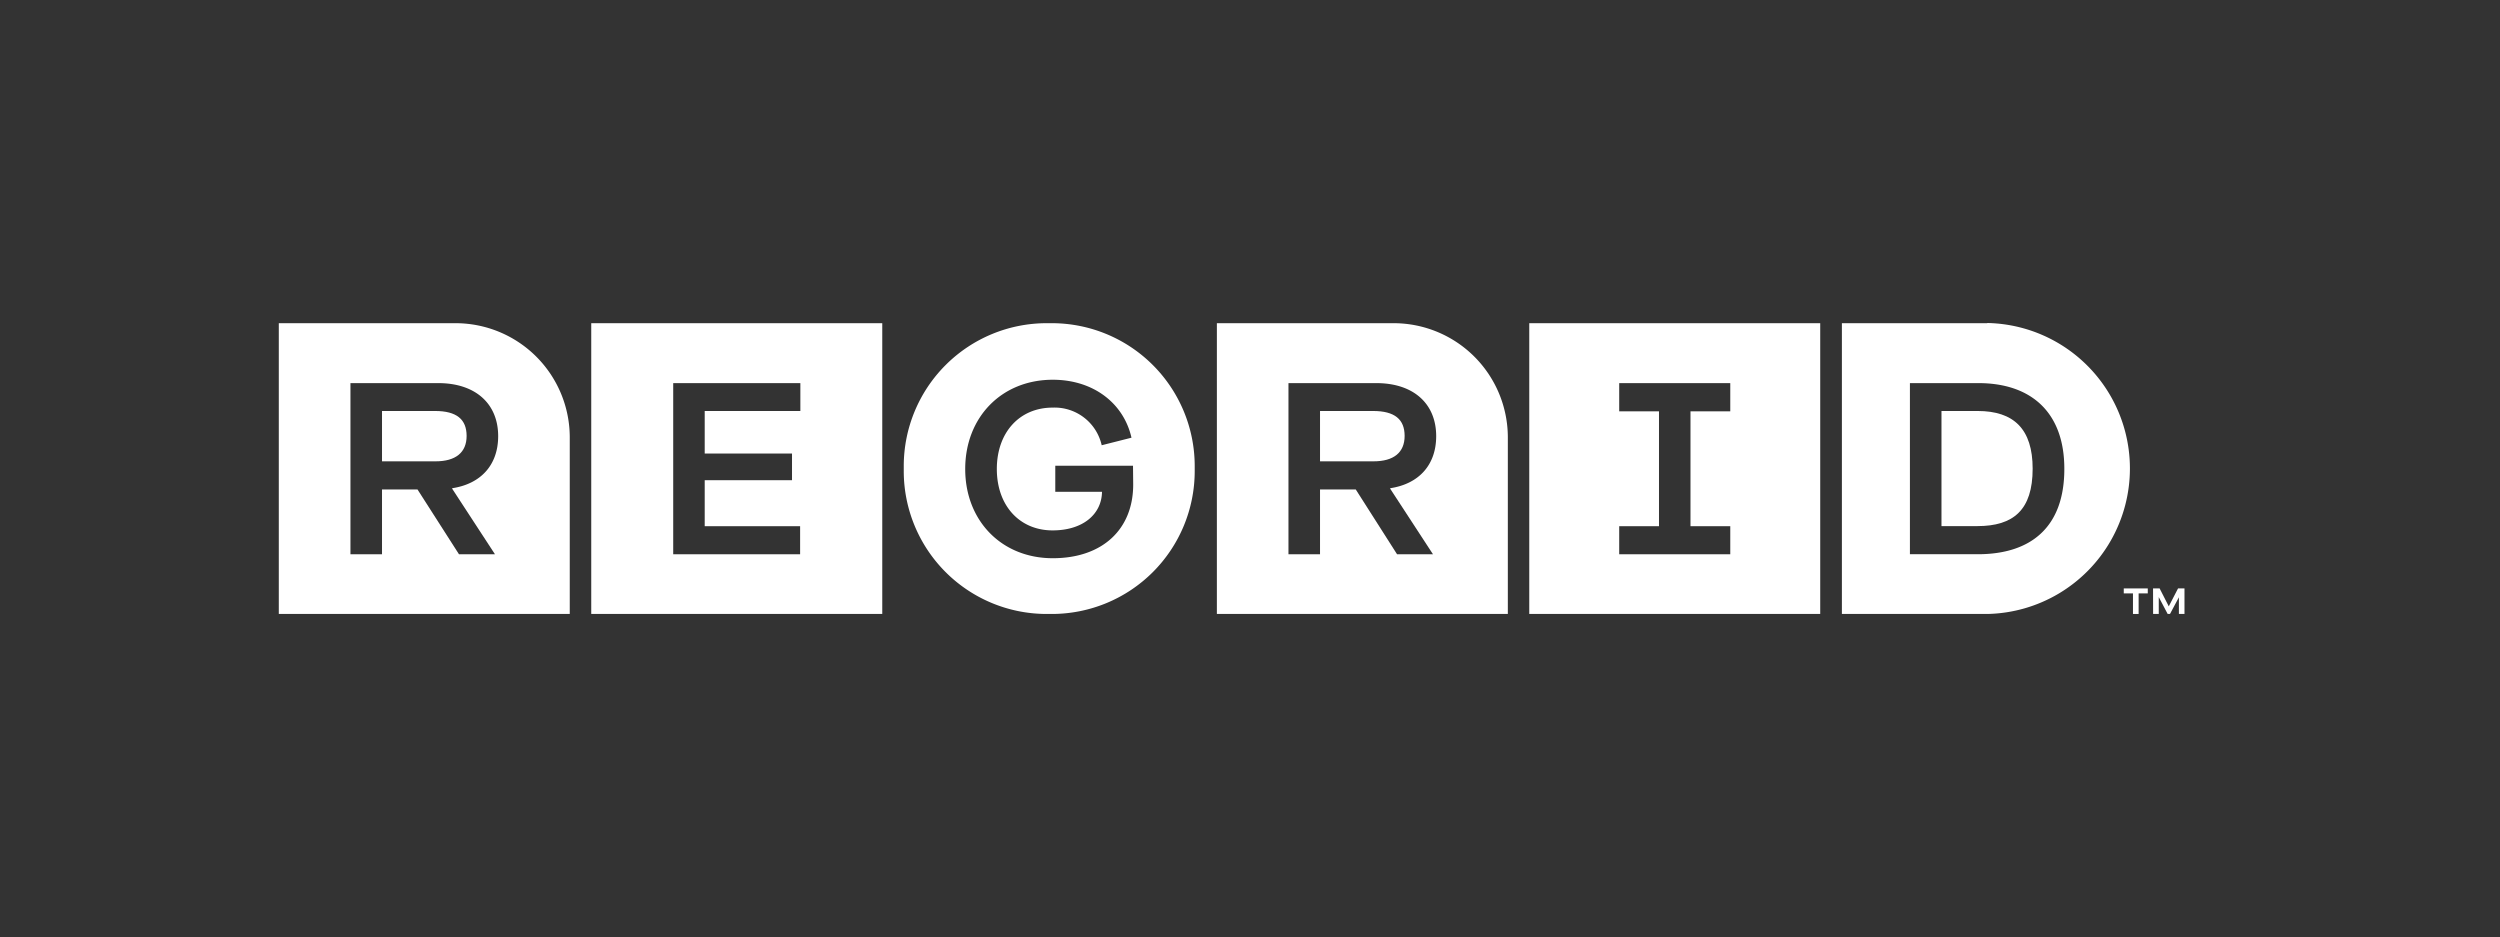 <svg id="Layer_1" data-name="Layer 1" xmlns="http://www.w3.org/2000/svg" viewBox="0 0 407.19 152.68"><rect x="0" y="0" width="407.19" height="152.68" fill="#333333" stroke="none"/><defs><style>.cls-1{fill:#fff;}</style></defs><path class="cls-1" d="M171.33,52.64h-.87A23.28,23.28,0,0,0,147.2,75.9v.87A23.28,23.28,0,0,0,170.46,100h.87a23.28,23.28,0,0,0,23.26-23.26V75.9A23.28,23.28,0,0,0,171.33,52.64Zm13.24,26.28c0,7.29-5,12-13.1,12-8.32,0-14.26-6.09-14.26-14.53s5.94-14.54,14.26-14.54c6.61,0,11.55,3.82,12.82,9.44l-4.85,1.23a7.86,7.86,0,0,0-8-6.13c-5.34,0-9.08,4-9.08,10s3.74,10,9.08,10c4.94,0,8-2.63,8.05-6.29h-7.61V75.86h12.66Z"/><path class="cls-1" d="M96.3,52.64V100h47.4V52.64Zm34.06,14.3H114.78v6.93H129v4.34H114.78V85.7h15.54v4.58H109.65V62.4h20.71Z"/><path class="cls-1" d="M70.94,75.14H62.22v-8.2h8.64c3.5,0,5.14,1.35,5.14,4.06S74.21,75.14,70.94,75.14Z"/><path class="cls-1" d="M74.21,52.64H45.41V100H92.8V71.23A18.61,18.61,0,0,0,74.21,52.64Zm6.41,37.64H74.76L68,79.72H62.22V90.28H57.08V62.4h14.3c6.05,0,9.76,3.34,9.76,8.64,0,4.66-2.79,7.77-7.49,8.48v.08Z"/><path class="cls-1" d="M223.71,75.14H215v-8.2h8.64c3.51,0,5.14,1.35,5.14,4.06S227,75.14,223.71,75.14Z"/><path class="cls-1" d="M227,52.64h-28.8V100h47.39V71.23A18.61,18.61,0,0,0,227,52.64Zm6.4,37.64h-5.85l-6.73-10.56H215V90.28h-5.14V62.4h14.3c6.06,0,9.76,3.34,9.76,8.64,0,4.66-2.79,7.77-7.49,8.48v.08Z"/><path class="cls-1" d="M331.07,76.34c0,6.73-3.14,9.35-9,9.35h-5.85V66.94h5.89C328,66.94,331.07,69.88,331.07,76.34Z"/><path class="cls-1" d="M323.67,52.64H300V100h23.7a23.7,23.7,0,0,0,0-47.39Zm-1.52,37.63H311.08V62.4h11.15c8.57,0,14,4.74,14,13.94C336.25,85.89,330.76,90.27,322.15,90.27Z"/><path class="cls-1" d="M249.08,52.64V100h47.39V52.64ZM281.82,67h-6.48V85.7h6.48v4.58H263.73V85.7h6.48V67h-6.48V62.4h18.09Z"/><path class="cls-1" d="M347.41,96.65h-1.5v-.81h3.91v.81h-1.49V100h-.92Z"/><path class="cls-1" d="M350.68,95.84h1.07l1.49,2.92h0l1.51-2.92h1.05V100h-.91V97.28h0L353.44,100h-.38l-1.45-2.75h0V100h-.92Z"/></svg>